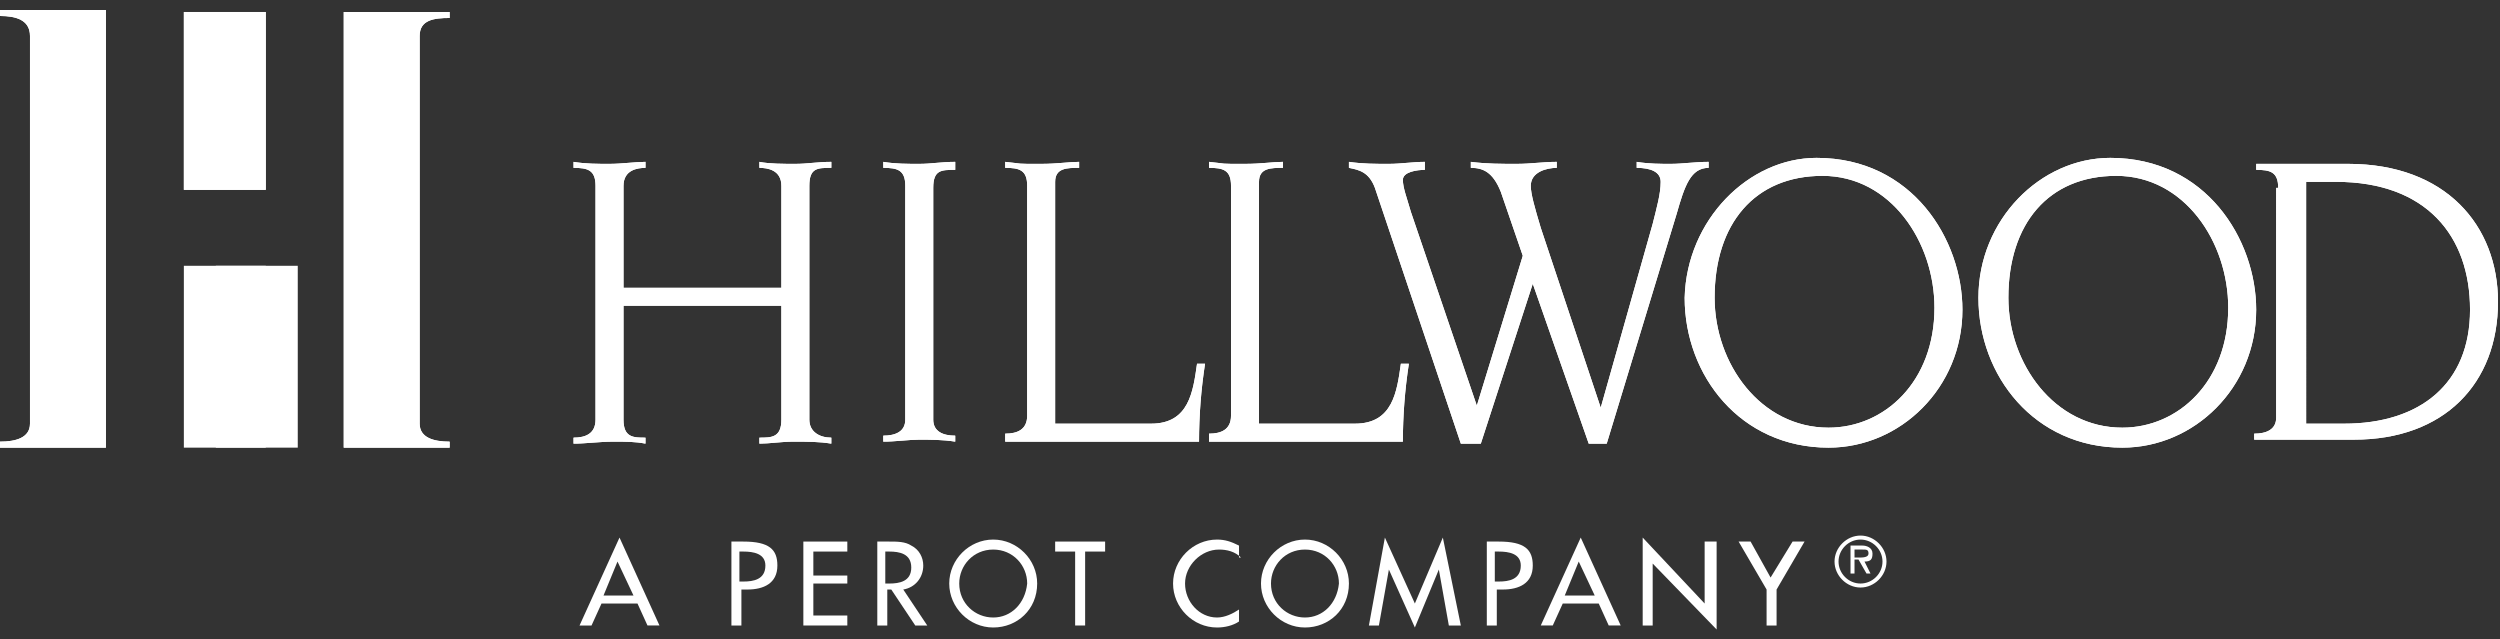<?xml version="1.0" encoding="UTF-8"?>
<!-- Generator: Adobe Illustrator 27.9.0, SVG Export Plug-In . SVG Version: 6.00 Build 0)  -->
<svg xmlns="http://www.w3.org/2000/svg" xmlns:xlink="http://www.w3.org/1999/xlink" version="1.1" id="Layer_1" x="0px" y="0px" viewBox="0 0 125.1 32" style="enable-background:new 0 0 125.1 32;" xml:space="preserve">
<rect x="0" y="0" width="125.1" height="32" fill="#333333" stroke="none"/>
<style type="text/css">
	.st0{clip-path:url(#SVGID_00000006703271951508036890000018402888605044152224_);}
	.st1{fill:#234776;}
	.st2{fill:url(#SVGID_00000116917538187107950210000007900500762407358382_);}
	.st3{opacity:0.3;fill:#272E4F;}
	.st4{fill:#204B7A;}
	.st5{fill:#384268;}
	.st6{fill:url(#SVGID_00000057862324863659971330000017879738465518531762_);}
	.st7{opacity:0.3;fill:url(#SVGID_00000022543525306128375530000014744646283092125581_);}
	.st8{opacity:0.3;fill:url(#SVGID_00000145751767548121259970000013927084917257272975_);}
	.st9{opacity:0.3;fill:url(#SVGID_00000030484613236408136430000005032607576491640722_);}
	.st10{clip-path:url(#SVGID_00000064342745873439065210000000344723187760453002_);}
	.st11{fill:url(#SVGID_00000142172669797563298600000008667462451027160503_);}
	.st12{fill:url(#SVGID_00000161614338052347520480000002986945876813907626_);}
	.st13{opacity:0.3;fill:url(#SVGID_00000081640286869226492140000003106311228129007272_);}
	.st14{opacity:0.3;fill:url(#SVGID_00000132058728652474401290000007191796504640291754_);}
	.st15{opacity:0.3;fill:url(#SVGID_00000016033396241765265720000009995769400348053643_);}
	.st16{clip-path:url(#SVGID_00000044168131059390573590000016480134468097418628_);}
	.st17{fill:url(#SVGID_00000127001698347436982630000009927453688733112226_);}
	.st18{fill:url(#SVGID_00000183246383242987621280000017769399042466874797_);}
	.st19{opacity:0.3;fill:url(#SVGID_00000056400928265020053000000004479300392310832017_);}
	.st20{fill:#FFFFFF;}
	.st21{fill:#7B8698;}
	.st22{fill:#66FF33;}
	.st23{opacity:0.5;}
	.st24{clip-path:url(#SVGID_00000076575244813565241940000001907026206546330788_);}
	.st25{fill:url(#SVGID_00000116950017346111686970000012359395257167685303_);}
	.st26{fill:#F2F3F4;}
	.st27{opacity:0.25;fill:#272E4F;}
	.st28{opacity:0.15;fill:#272E4F;}
	.st29{opacity:0.1;fill:#272E4F;}
	.st30{fill:url(#SVGID_00000083807620960983497510000011025524929579701159_);}
	.st31{opacity:0.3;fill:#F2F2F2;}
	.st32{opacity:0.3;fill:url(#SVGID_00000120545212349579651020000012621311799758637973_);}
	.st33{opacity:0.3;fill:url(#SVGID_00000071519929159630641730000012161235302808626847_);}
</style>
<g>
	<path class="st20" d="M17.2,0.6h5.3v0.3C21.7,0.9,21,1,21,1.8v19.4c0,0.7,0.7,0.9,1.5,0.9v0.3h-5.3V0.6z"></path>
	<path class="st20" d="M5.3,22.4H0v-0.3c0.8,0,1.5-0.2,1.5-0.9V1.8C1.5,1,0.8,0.8,0,0.8V0.5h5.3V22.4z"></path>
	<rect x="9.2" y="0.6" class="st20" width="4.1" height="8.9"></rect>
	<rect x="9.2" y="13.3" class="st20" width="4.1" height="9.1"></rect>
	<path class="st20" d="M29.8,9.3c0-0.8-0.4-0.9-1.1-0.9V8.1c0.6,0.1,1.2,0.1,1.8,0.1c0.6,0,1.3-0.1,1.8-0.1v0.3   c-0.4,0-1.1,0.1-1.1,0.9v5.1h7.9V9.3c0-0.8-0.7-0.9-1.1-0.9V8.1c0.5,0.1,1.2,0.1,1.8,0.1c0.6,0,1.1-0.1,1.8-0.1v0.3   c-0.7,0-1.1,0-1.1,0.9V21c0,0.6,0.5,0.9,1.1,0.9v0.3c-0.6-0.1-1.2-0.1-1.9-0.1c-0.6,0-1.2,0.1-1.7,0.1v-0.3c0.6,0,1.1,0,1.1-0.9   v-5.7h-7.9V21c0,0.9,0.5,0.9,1.1,0.9v0.3c-0.5-0.1-1-0.1-1.6-0.1c-0.7,0-1.4,0.1-2,0.1v-0.3c0.6,0,1.1-0.2,1.1-0.9V9.3z"></path>
	<path class="st20" d="M46.7,21c0,0.6,0.5,0.8,1.1,0.8v0.3c-0.6-0.1-1.3-0.1-1.8-0.1c-0.5,0-1.2,0.1-1.8,0.1v-0.3   c0.6,0,1.1-0.2,1.1-0.8V9.3c0-0.8-0.4-0.9-1.1-0.9V8.1c0.6,0.1,1.2,0.1,1.8,0.1c0.6,0,1.1-0.1,1.8-0.1v0.4c-0.7,0-1.1,0-1.1,0.9V21   z"></path>
	<path class="st20" d="M51.4,9.3c0-0.8-0.4-0.9-1.1-0.9V8.1c1,0.1,0.4,0.1,1.8,0.1c0.8,0,1.4-0.1,1.9-0.1v0.3c-0.6,0-1.2,0-1.2,0.7   v12.1h4.8c1.9,0,2.1-1.6,2.3-3h0.4c-0.2,1.3-0.3,2.6-0.3,3.9h-9.7v-0.4c0.6,0,1.1-0.2,1.1-0.9V9.3z"></path>
	<path class="st20" d="M61.6,9.3c0-0.8-0.4-0.9-1.1-0.9V8.1c1,0.1,0.4,0.1,1.8,0.1c0.8,0,1.4-0.1,1.9-0.1v0.3c-0.6,0-1.2,0-1.2,0.7   v12.1h4.8c1.9,0,2.1-1.6,2.3-3h0.4c-0.2,1.3-0.3,2.6-0.3,3.9h-9.7v-0.4c0.6,0,1.1-0.2,1.1-0.9V9.3z"></path>
	<path class="st20" d="M76.7,14.2L76.7,14.2l-2.6,8h-1L68.8,9.4c-0.3-0.8-0.8-0.9-1.3-1V8.1c0.7,0.1,1.3,0.1,2,0.1   c0.6,0,1.2-0.1,1.8-0.1v0.4c-0.4,0-1.1,0.1-1.1,0.5c0,0.4,0.2,0.9,0.4,1.6l3.3,9.7h0l2.3-7.5l-1.1-3.2c-0.4-1-0.9-1.2-1.5-1.2V8.1   c0.8,0.1,1.5,0.1,2.3,0.1c0.7,0,1.3-0.1,2-0.1v0.3c-0.5,0-1.3,0.2-1.3,0.9c0,0.4,0.2,1.1,0.5,2.1l3,9h0l2.6-9.2   c0.2-0.8,0.4-1.5,0.4-2.1c0-0.5-0.5-0.7-1.2-0.7V8.1c0.6,0.1,1.2,0.1,1.7,0.1c0.6,0,1.2-0.1,1.9-0.1v0.3c-0.9,0-1.2,0.9-1.6,2.3   l-3.5,11.5h-0.9L76.7,14.2z"></path>
	<path class="st20" d="M90.9,7.9c4.8,0,7.3,4.1,7.3,7.6c0,3.9-3.1,6.9-6.7,6.9c-4.4,0-7.2-3.6-7.2-7.5C84.4,11,87.5,7.9,90.9,7.9    M91.5,21.4c2.8,0,5.3-2.3,5.3-6c0-3.3-2.2-6.6-5.6-6.6c-3.4,0-5.4,2.4-5.4,6.1C85.8,18.2,88.1,21.4,91.5,21.4"></path>
	<path class="st20" d="M105.6,7.9c4.8,0,7.3,4.1,7.3,7.6c0,3.9-3.1,6.9-6.7,6.9c-4.4,0-7.2-3.6-7.2-7.5C99,11,102.1,7.9,105.6,7.9    M106.2,21.4c2.8,0,5.3-2.3,5.3-6c0-3.3-2.2-6.6-5.6-6.6c-3.4,0-5.4,2.4-5.4,6.1C100.5,18.2,102.8,21.4,106.2,21.4"></path>
	<path class="st20" d="M114,9.4c0-0.8-0.4-0.9-1.1-0.9V8.2h4.6c4.9,0,7.5,3.1,7.5,6.9c0,4.1-2.7,6.9-7.2,6.9h-5v-0.3   c0.6,0,1.1-0.2,1.1-0.8V9.4z M115.4,21.2h1.9c3.8,0,6.3-2,6.3-5.7c0-3.7-2.2-6.4-6.7-6.4h-1.5V21.2z"></path>
	<path class="st20" d="M17.2,0.6h5.3v0.3C21.7,0.9,21,1,21,1.8v19.4c0,0.7,0.7,0.9,1.5,0.9v0.3h-5.3V0.6z"></path>
	<path class="st20" d="M5.3,22.4H0v-0.3c0.8,0,1.5-0.2,1.5-0.9V1.8C1.5,1,0.8,0.8,0,0.8V0.5h5.3V22.4z"></path>
	<rect x="9.2" y="0.6" class="st20" width="4.1" height="8.9"></rect>
	<rect x="10.8" y="13.3" class="st20" width="4.1" height="9.1"></rect>
	<path class="st20" d="M29.8,9.3c0-0.8-0.4-0.9-1.1-0.9V8.1c0.6,0.1,1.2,0.1,1.8,0.1c0.6,0,1.3-0.1,1.8-0.1v0.3   c-0.4,0-1.1,0.1-1.1,0.9v5.1h7.9V9.3c0-0.8-0.7-0.9-1.1-0.9V8.1c0.5,0.1,1.2,0.1,1.8,0.1c0.6,0,1.1-0.1,1.8-0.1v0.3   c-0.7,0-1.1,0-1.1,0.9V21c0,0.6,0.5,0.9,1.1,0.9v0.3c-0.6-0.1-1.2-0.1-1.9-0.1c-0.6,0-1.2,0.1-1.7,0.1v-0.3c0.6,0,1.1,0,1.1-0.9   v-5.7h-7.9V21c0,0.9,0.5,0.9,1.1,0.9v0.3c-0.5-0.1-1-0.1-1.6-0.1c-0.7,0-1.4,0.1-2,0.1v-0.3c0.6,0,1.1-0.2,1.1-0.9V9.3z"></path>
	<path class="st20" d="M46.7,21c0,0.6,0.5,0.8,1.1,0.8v0.3c-0.6-0.1-1.3-0.1-1.8-0.1c-0.5,0-1.2,0.1-1.8,0.1v-0.3   c0.6,0,1.1-0.2,1.1-0.8V9.3c0-0.8-0.4-0.9-1.1-0.9V8.1c0.6,0.1,1.2,0.1,1.8,0.1c0.6,0,1.1-0.1,1.8-0.1v0.4c-0.7,0-1.1,0-1.1,0.9V21   z"></path>
	<path class="st20" d="M51.4,9.3c0-0.8-0.4-0.9-1.1-0.9V8.1c1,0.1,0.4,0.1,1.8,0.1c0.8,0,1.4-0.1,1.9-0.1v0.3c-0.6,0-1.2,0-1.2,0.7   v12.1h4.8c1.9,0,2.1-1.6,2.3-3h0.4c-0.2,1.3-0.3,2.6-0.3,3.9h-9.7v-0.4c0.6,0,1.1-0.2,1.1-0.9V9.3z"></path>
	<path class="st20" d="M61.6,9.3c0-0.8-0.4-0.9-1.1-0.9V8.1c1,0.1,0.4,0.1,1.8,0.1c0.8,0,1.4-0.1,1.9-0.1v0.3c-0.6,0-1.2,0-1.2,0.7   v12.1h4.8c1.9,0,2.1-1.6,2.3-3h0.4c-0.2,1.3-0.3,2.6-0.3,3.9h-9.7v-0.4c0.6,0,1.1-0.2,1.1-0.9V9.3z"></path>
	<path class="st20" d="M76.7,14.2L76.7,14.2l-2.6,8h-1L68.8,9.4c-0.3-0.8-0.8-0.9-1.3-1V8.1c0.7,0.1,1.3,0.1,2,0.1   c0.6,0,1.2-0.1,1.8-0.1v0.4c-0.4,0-1.1,0.1-1.1,0.5c0,0.4,0.2,0.9,0.4,1.6l3.3,9.7h0l2.3-7.5l-1.1-3.2c-0.4-1-0.9-1.2-1.5-1.2V8.1   c0.8,0.1,1.5,0.1,2.3,0.1c0.7,0,1.3-0.1,2-0.1v0.3c-0.5,0-1.3,0.2-1.3,0.9c0,0.4,0.2,1.1,0.5,2.1l3,9h0l2.6-9.2   c0.2-0.8,0.4-1.5,0.4-2.1c0-0.5-0.5-0.7-1.2-0.7V8.1c0.6,0.1,1.2,0.1,1.7,0.1c0.6,0,1.2-0.1,1.9-0.1v0.3c-0.9,0-1.2,0.9-1.6,2.3   l-3.5,11.5h-0.9L76.7,14.2z"></path>
	<path class="st20" d="M90.9,7.9c4.8,0,7.3,4.1,7.3,7.6c0,3.9-3.1,6.9-6.7,6.9c-4.4,0-7.2-3.6-7.2-7.5C84.4,11,87.5,7.9,90.9,7.9    M91.5,21.4c2.8,0,5.3-2.3,5.3-6c0-3.3-2.2-6.6-5.6-6.6c-3.4,0-5.4,2.4-5.4,6.1C85.8,18.2,88.1,21.4,91.5,21.4"></path>
	<path class="st20" d="M105.6,7.9c4.8,0,7.3,4.1,7.3,7.6c0,3.9-3.1,6.9-6.7,6.9c-4.4,0-7.2-3.6-7.2-7.5C99,11,102.1,7.9,105.6,7.9    M106.2,21.4c2.8,0,5.3-2.3,5.3-6c0-3.3-2.2-6.6-5.6-6.6c-3.4,0-5.4,2.4-5.4,6.1C100.5,18.2,102.8,21.4,106.2,21.4"></path>
	<path class="st20" d="M114,9.4c0-0.8-0.4-0.9-1.1-0.9V8.2h4.6c4.9,0,7.5,3.1,7.5,6.9c0,4.1-2.7,6.9-7.2,6.9h-5v-0.3   c0.6,0,1.1-0.2,1.1-0.8V9.4z M115.4,21.2h1.9c3.8,0,6.3-2,6.3-5.7c0-3.7-2.2-6.4-6.7-6.4h-1.5V21.2z"></path>
	<path class="st20" d="M31.7,29.8h-1.5l0.7-1.7L31.7,29.8z M31.9,30.2l0.5,1.1H33l-2-4.4l-2,4.4h0.6l0.5-1.1H31.9z"></path>
	<path class="st20" d="M37.1,27.6h0.1c0.5,0,1.1,0.1,1.1,0.7c0,0.7-0.6,0.8-1.1,0.8h-0.2V27.6z M37.1,29.5h0.3   c0.8,0,1.5-0.3,1.5-1.2c0-0.8-0.4-1.2-1.7-1.2h-0.6v4.2h0.5V29.5z"></path>
	<polygon class="st20" points="40.2,27.1 42.4,27.1 42.4,27.6 40.7,27.6 40.7,28.8 42.4,28.8 42.4,29.2 40.7,29.2 40.7,30.8    42.4,30.8 42.4,31.3 40.2,31.3  "></polygon>
	<path class="st20" d="M44.4,27.6h0.1c0.5,0,1.1,0.1,1.1,0.8c0,0.7-0.6,0.8-1.1,0.8h-0.2V27.6z M45.2,29.5c0.6-0.1,1-0.6,1-1.2   c0-0.4-0.2-0.8-0.6-1c-0.3-0.2-0.7-0.2-1.1-0.2h-0.6v4.2h0.5v-1.8h0.2l1.2,1.8h0.6L45.2,29.5z"></path>
	<path class="st20" d="M49.7,30.9c-0.9,0-1.7-0.7-1.7-1.7c0-0.9,0.7-1.7,1.7-1.7c1,0,1.7,0.8,1.7,1.7C51.3,30.2,50.6,30.9,49.7,30.9    M49.7,27c-1.2,0-2.2,1-2.2,2.2c0,1.2,1,2.2,2.2,2.2c1.2,0,2.2-0.9,2.2-2.2C51.9,28,50.9,27,49.7,27"></path>
	<polygon class="st20" points="54.3,31.3 53.8,31.3 53.8,27.6 52.8,27.6 52.8,27.1 55.3,27.1 55.3,27.6 54.3,27.6  "></polygon>
	<path class="st20" d="M62.1,27.9c-0.3-0.3-0.7-0.4-1.1-0.4c-0.9,0-1.7,0.8-1.7,1.7c0,0.9,0.7,1.7,1.6,1.7c0.4,0,0.8-0.2,1.1-0.4   v0.6c-0.3,0.2-0.7,0.3-1.1,0.3c-1.2,0-2.2-1-2.2-2.2c0-1.2,1-2.2,2.2-2.2c0.4,0,0.7,0.1,1.1,0.3V27.9z"></path>
	<path class="st20" d="M65.3,30.9c-0.9,0-1.7-0.7-1.7-1.7c0-0.9,0.7-1.7,1.7-1.7c1,0,1.7,0.8,1.7,1.7C66.9,30.2,66.2,30.9,65.3,30.9    M65.3,27c-1.2,0-2.2,1-2.2,2.2c0,1.2,1,2.2,2.2,2.2c1.2,0,2.2-0.9,2.2-2.2C67.5,28,66.5,27,65.3,27"></path>
	<polygon class="st20" points="69.5,28.5 69.5,28.5 69,31.3 68.5,31.3 69.3,26.9 70.8,30.2 72.2,26.9 73.1,31.3 72.5,31.3 72,28.5    72,28.5 70.8,31.4  "></polygon>
	<path class="st20" d="M74.9,27.6H75c0.5,0,1.1,0.1,1.1,0.7c0,0.7-0.6,0.8-1.1,0.8h-0.2V27.6z M74.9,29.5h0.3c0.8,0,1.5-0.3,1.5-1.2   c0-0.8-0.4-1.2-1.7-1.2h-0.6v4.2h0.5V29.5z"></path>
	<path class="st20" d="M79.8,29.8h-1.5l0.7-1.7L79.8,29.8z M80,30.2l0.5,1.1h0.6l-2-4.4l-2,4.4h0.6l0.5-1.1H80z"></path>
	<polygon class="st20" points="82.2,26.9 85.3,30.2 85.3,27.1 85.9,27.1 85.9,31.5 82.7,28.2 82.7,31.3 82.2,31.3  "></polygon>
	<polygon class="st20" points="87,27.1 87.6,27.1 88.6,28.9 89.7,27.1 90.3,27.1 88.9,29.5 88.9,31.3 88.4,31.3 88.4,29.5  "></polygon>
	<path class="st20" d="M93.1,29.2c-0.6,0-1.1-0.5-1.1-1.1c0-0.6,0.5-1.1,1.1-1.1c0.6,0,1.1,0.5,1.1,1.1   C94.2,28.7,93.7,29.2,93.1,29.2 M93.1,29.4c0.7,0,1.3-0.6,1.3-1.3c0-0.7-0.6-1.3-1.3-1.3c-0.7,0-1.3,0.6-1.3,1.3   C91.8,28.8,92.4,29.4,93.1,29.4 M93.3,28.1c0.3,0,0.4-0.1,0.4-0.4c0-0.3-0.3-0.4-0.5-0.4h-0.6v1.4h0.2v-0.7H93l0.4,0.7h0.2   L93.3,28.1z M92.8,27.9v-0.4h0.4c0.2,0,0.3,0,0.3,0.2c0,0.2-0.3,0.2-0.5,0.2H92.8z"></path>
</g>
</svg>
